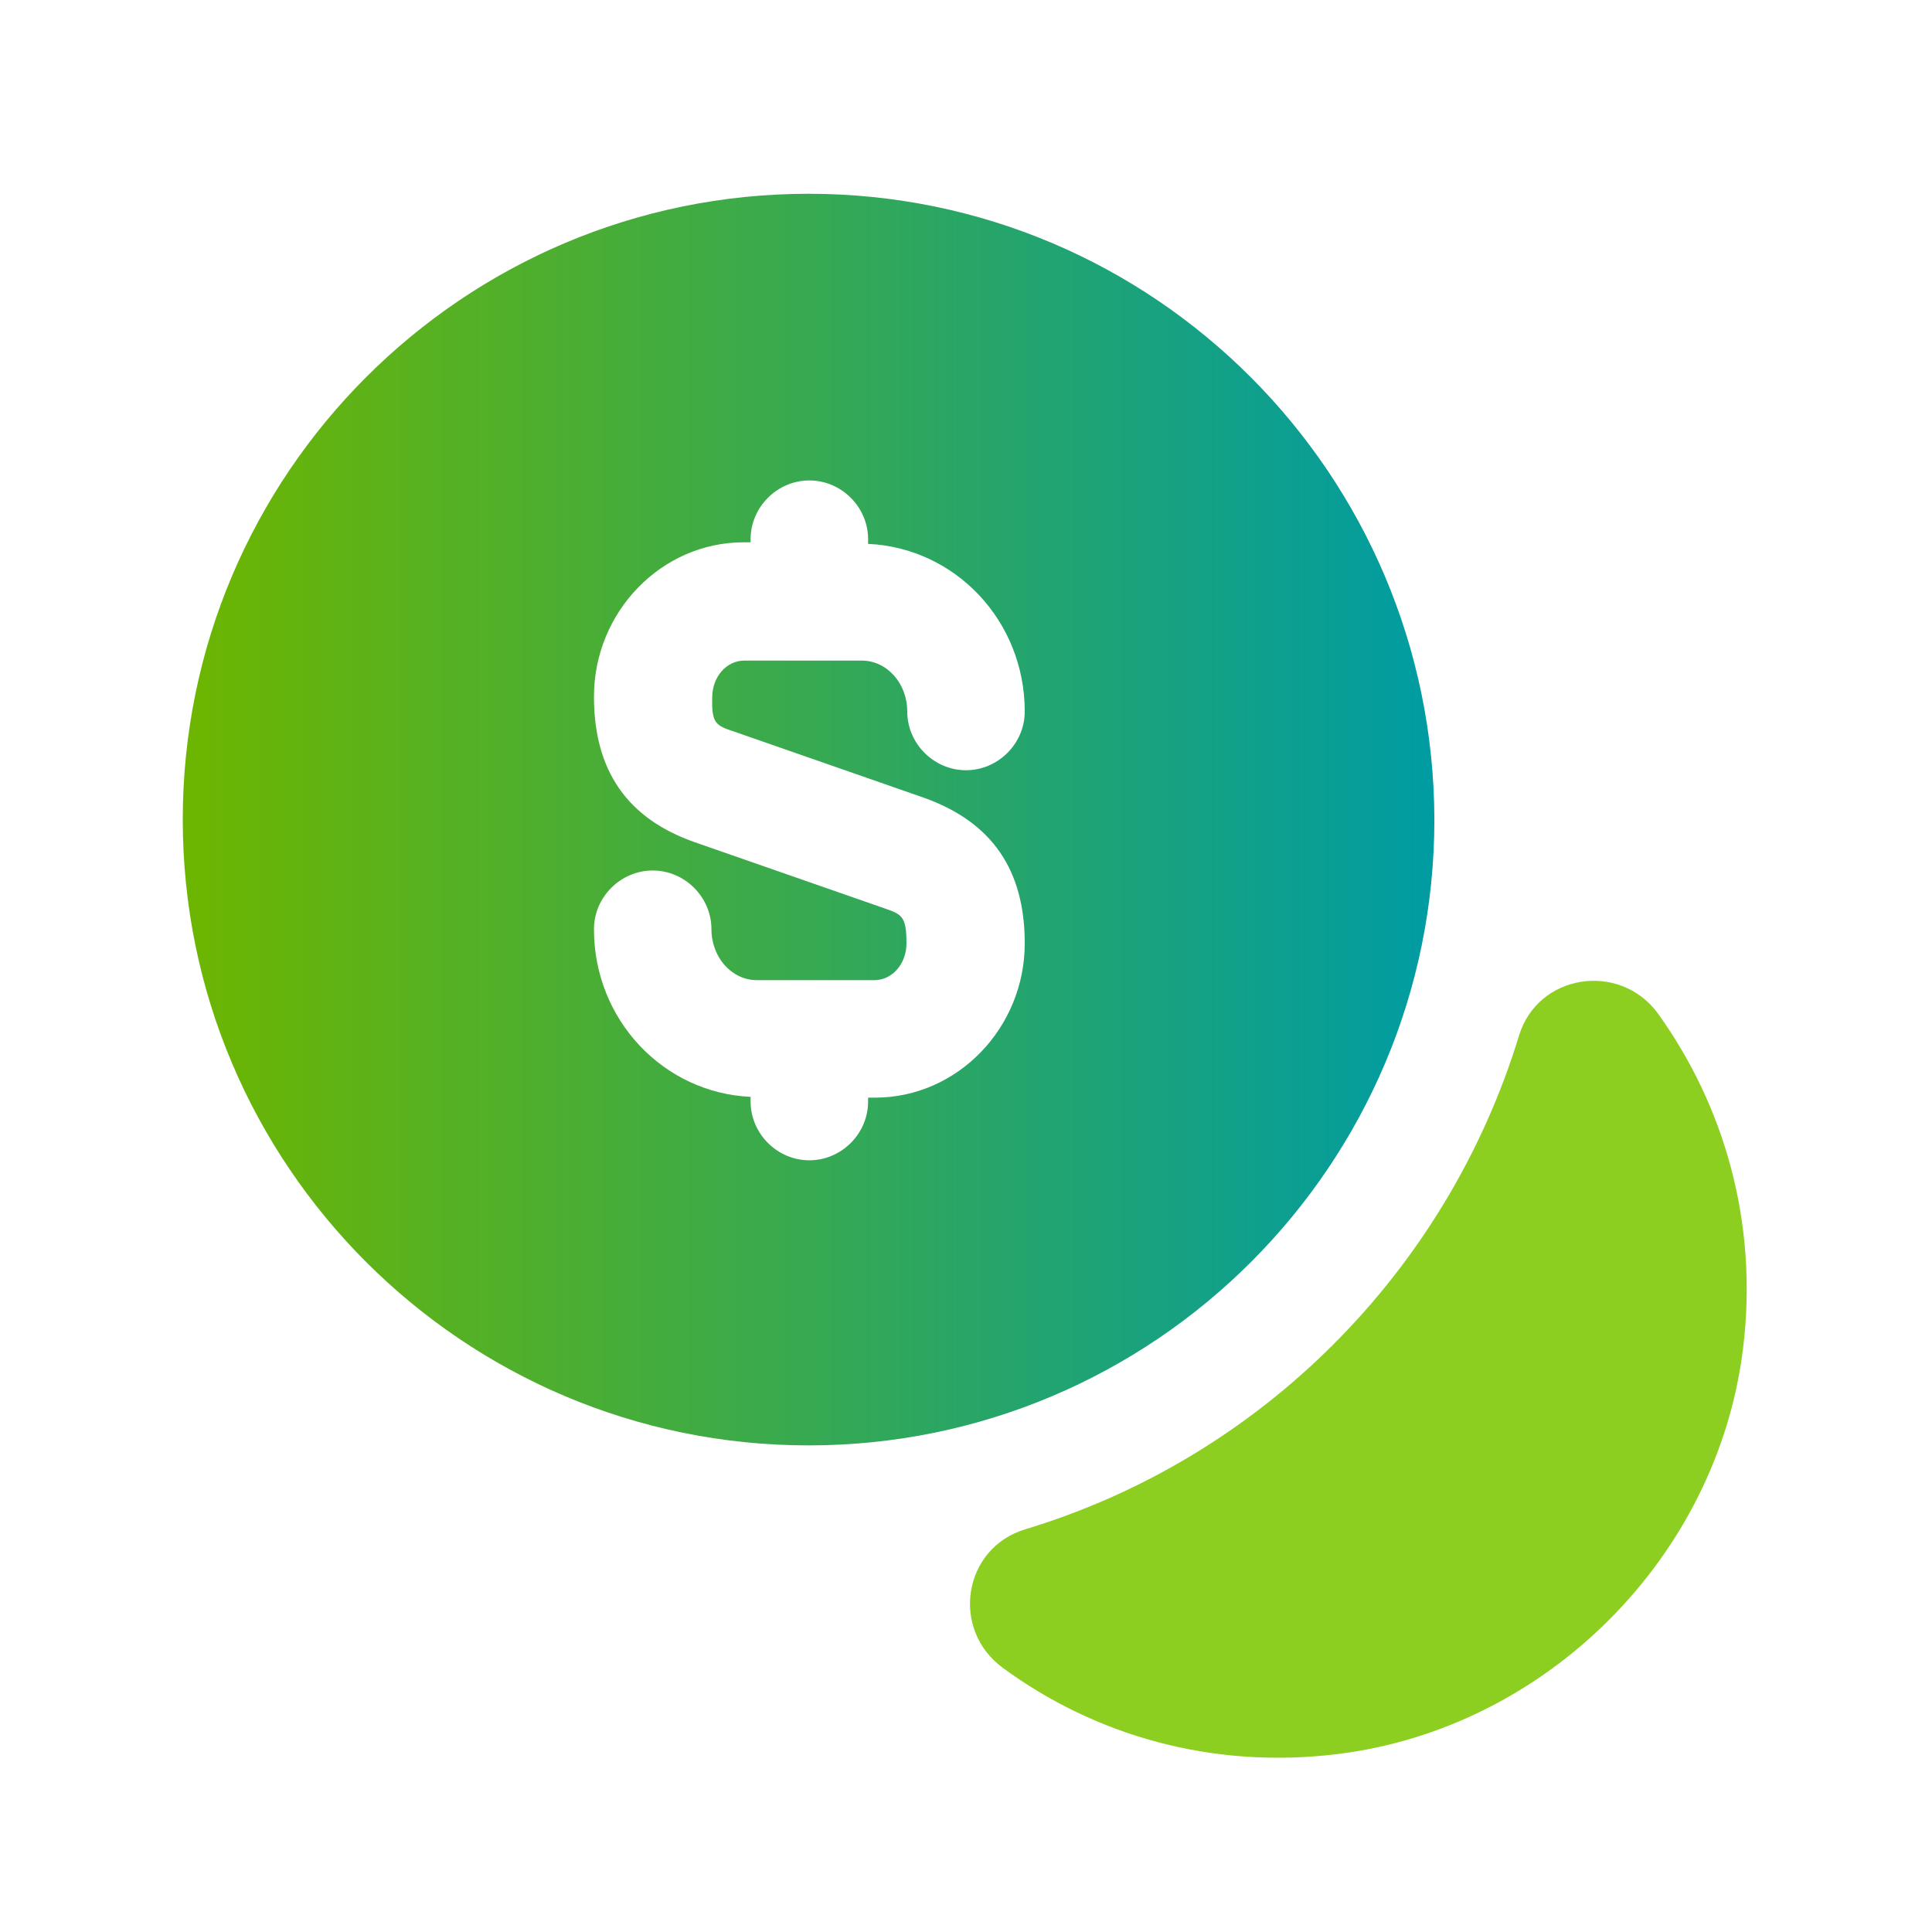 <svg width="37" height="37" viewBox="0 0 37 37" fill="none" xmlns="http://www.w3.org/2000/svg">
<path d="M33.38 25.836C32.885 29.826 29.615 33.096 25.625 33.591C23.21 33.891 20.96 33.231 19.205 31.941C18.2 31.206 18.44 29.646 19.64 29.286C24.155 27.921 27.71 24.351 29.09 19.836C29.45 18.651 31.01 18.411 31.745 19.401C33.02 21.171 33.68 23.421 33.38 25.836Z" fill="#8CCF21"/>
<path d="M15.485 3.711C8.87 3.711 3.5 9.081 3.5 15.696C3.5 22.311 8.87 27.681 15.485 27.681C22.1 27.681 27.47 22.311 27.47 15.696C27.455 9.081 22.1 3.711 15.485 3.711ZM14.075 14.016L17.69 15.276C18.995 15.741 19.625 16.656 19.625 18.066C19.625 19.686 18.335 21.021 16.76 21.021H16.625V21.096C16.625 21.711 16.115 22.221 15.5 22.221C14.885 22.221 14.375 21.711 14.375 21.096V21.006C12.71 20.931 11.375 19.536 11.375 17.796C11.375 17.181 11.885 16.671 12.5 16.671C13.115 16.671 13.625 17.181 13.625 17.796C13.625 18.336 14.015 18.771 14.495 18.771H16.745C17.09 18.771 17.36 18.456 17.36 18.066C17.36 17.541 17.27 17.511 16.925 17.391L13.31 16.131C12.02 15.681 11.375 14.766 11.375 13.341C11.375 11.721 12.665 10.386 14.24 10.386H14.375V10.326C14.375 9.711 14.885 9.201 15.5 9.201C16.115 9.201 16.625 9.711 16.625 10.326V10.416C18.29 10.491 19.625 11.886 19.625 13.626C19.625 14.241 19.115 14.751 18.5 14.751C17.885 14.751 17.375 14.241 17.375 13.626C17.375 13.086 16.985 12.651 16.505 12.651H14.255C13.91 12.651 13.64 12.966 13.64 13.356C13.625 13.866 13.715 13.896 14.075 14.016Z" fill="url(#paint0_linear_10530_57724)"/>
<defs>
<linearGradient id="paint0_linear_10530_57724" x1="27.47" y1="15.696" x2="3.5" y2="15.696" gradientUnits="userSpaceOnUse">
<stop stop-color="#009CA3"/>
<stop offset="1" stop-color="#6DB600"/>
</linearGradient>
</defs>
</svg>
